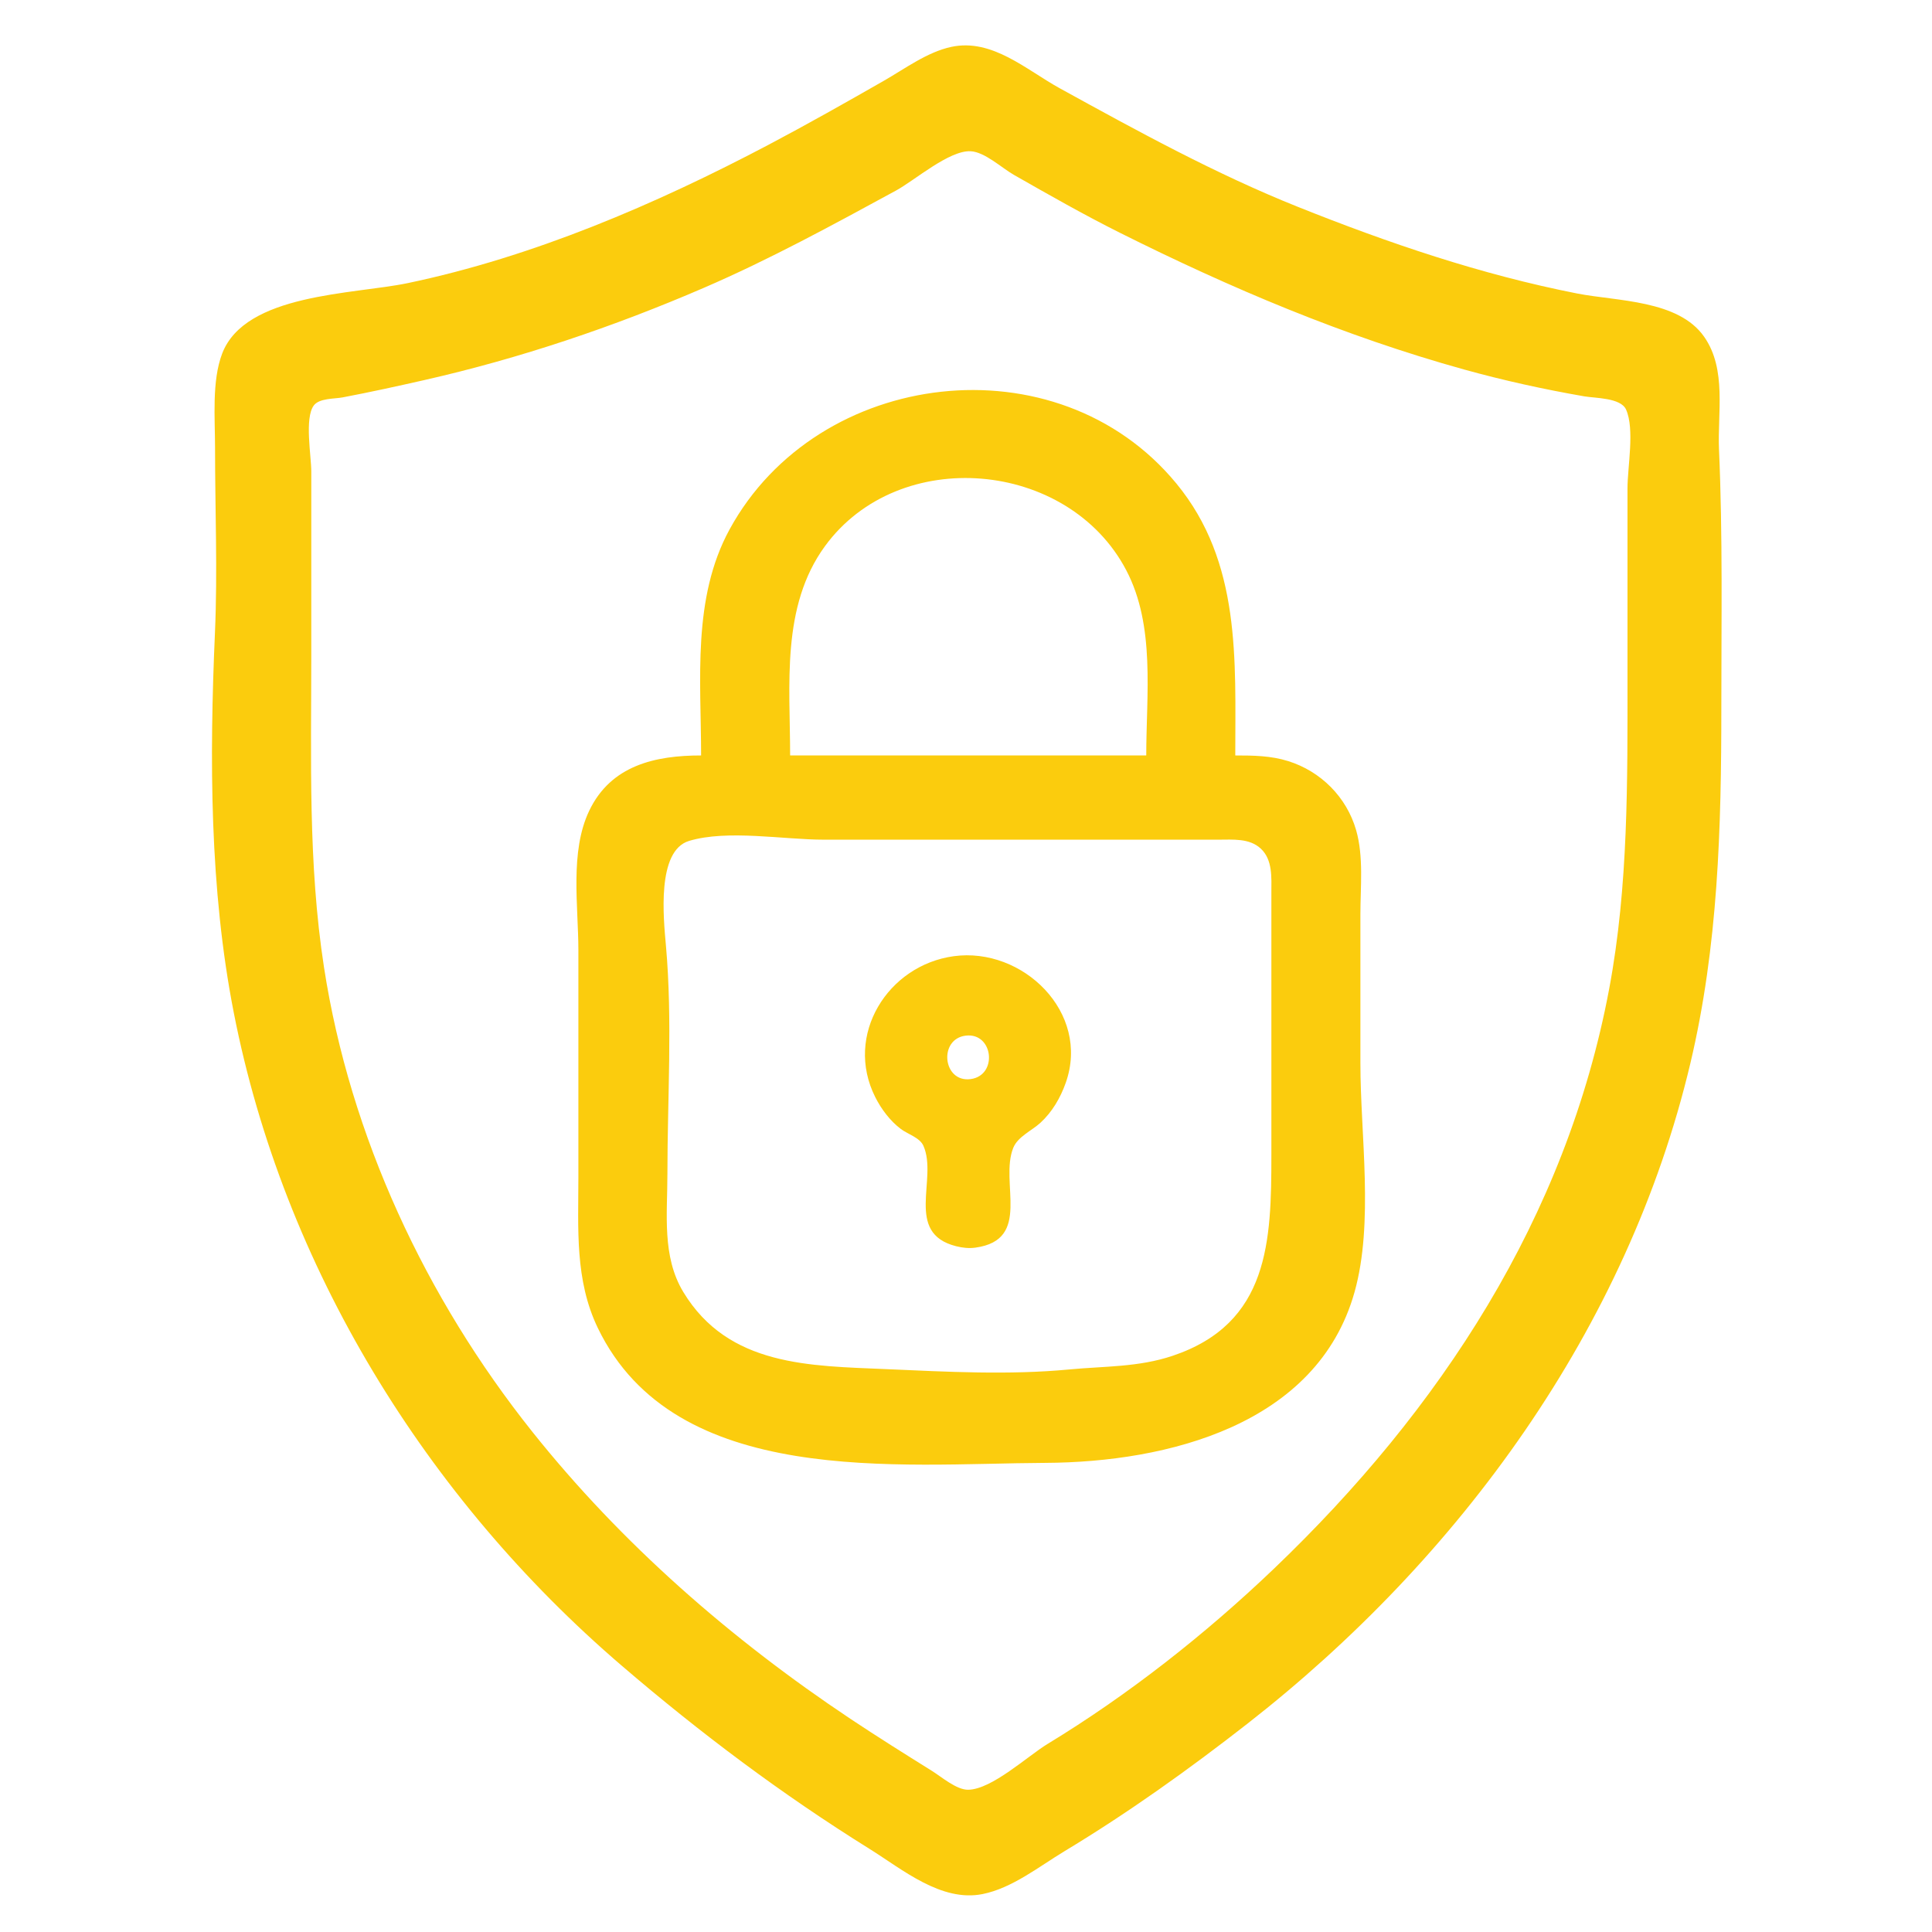 <?xml version="1.0" encoding="UTF-8" standalone="no"?>
<!-- Created with Inkscape (http://www.inkscape.org/) -->

<svg
   version="1.1"
   id="svg1"
   width="1024"
   height="1024"
   viewBox="0 0 1024 1024"
   xmlns="http://www.w3.org/2000/svg"
   xmlns:svg="http://www.w3.org/2000/svg">
  <defs
     id="defs1" />
  <g
     id="g1">
    <path
       style="fill:#fbcc0d;stroke:none;stroke-width:1.275"
       d="m 504.232,24.841 c -12.746,2.719 -24.545,11.546 -35.71,17.933 -20.246,11.582 -40.591,23.092 -61.216,33.976 -59.782,31.544 -124.852,59.452 -191.301,73.326 -28.639,5.979 -86.104,5.421 -98.259,37.349 -5.545,14.565 -3.768,34.335 -3.768,49.738 0,32.633 1.377,65.602 -0.05,98.201 -2.92,66.676 -2.896,135.734 10.003,201.504 26.377,134.497 101.794,256.965 205.58,345.963 41.664,35.727 84.743,68.084 131.36,97.121 17.516,10.91 37.983,28.327 59.941,23.936 15.633,-3.126 29.907,-14.576 43.362,-22.692 33.767,-20.37 65.869,-43.315 96.926,-67.561 112.555,-87.868 201.571,-209.737 234.81,-349.985 14.804,-62.462 16.432,-124.925 16.432,-188.751 0,-45.484 0.762,-91.084 -1.225,-136.462 -0.862,-19.677 4.179,-42.625 -7.836,-59.891 C 889.587,158.869 857.029,159.713 835.821,155.54 784.906,145.522 735.954,128.858 687.882,109.629 644.27,92.184 602.71,69.365 561.623,46.747 543.972,37.031 525.855,20.228 504.232,24.841 m 10.203,55.318 c 7.53,0.373 16.538,8.875 22.956,12.532 18.509,10.546 37.059,21.122 56.115,30.652 58.87,29.439 118.848,54.814 182.374,72.468 20.906,5.81 42.39,10.537 63.767,14.251 5.84,1.015 19.363,0.712 22.187,6.987 4.673,10.385 0.77,30.426 0.77,41.795 v 99.477 c 0,55.47 0.546,111.073 -9.707,165.794 -22.735,121.344 -89.743,223.271 -177.768,307.408 -36.176,34.577 -77.059,66.778 -119.882,92.791 -10.563,6.416 -29.54,24.12 -42.086,24.288 -6.18,0.083 -14.08,-6.781 -19.13,-9.936 -14.562,-9.098 -29.069,-18.168 -43.362,-27.696 C 387.533,868.878 329.413,818.195 282.069,758.778 225.704,688.039 185.572,602.367 171.719,512.637 c -8.485,-54.957 -6.727,-110.332 -6.727,-165.794 v -96.926 c 0,-8.23 -3.673,-28.261 1.311,-34.99 2.916,-3.937 10.914,-3.47 15.269,-4.295 14.519,-2.754 28.952,-5.923 43.362,-9.191 50.76,-11.512 100.173,-28.198 147.94,-48.807 35.111,-15.149 68.486,-33.395 102.027,-51.637 9.881,-5.374 28.19,-21.399 39.536,-20.836 M 371.597,400.407 c -24.22,0 -47.791,5.185 -59.313,29.333 -10.372,21.736 -5.729,50.496 -5.729,73.97 v 119.882 c 0,27.52 -1.985,54.847 10.341,80.347 41.055,84.927 159.155,71.794 237.075,71.418 64.64,-0.312 144.193,-20.042 163.973,-90.548 10.3,-36.715 3.097,-83.219 3.097,-121.157 v -79.071 c 0,-14.502 1.791,-30.533 -2.28,-44.637 -5.055,-17.512 -18.719,-31.126 -35.98,-36.54 -9.208,-2.888 -18.513,-2.995 -28.058,-2.995 0,-50.731 3.132,-102.413 -31.2,-144.114 -63.161,-76.717 -190.156,-61.143 -236.795,24.231 -19.967,36.55 -15.131,79.828 -15.131,119.882 m 235.938,0 H 418.784 c 0,-37.361 -4.897,-78.945 18.479,-110.955 39.225,-53.714 128.894,-45.841 159.661,12.753 15.533,29.582 10.611,65.977 10.611,98.201 m -242.315,45.292 c 20.317,-6.112 50.168,-0.655 71.419,-0.655 h 158.142 51.014 c 7.58,0 16.451,-0.872 22.454,4.744 6.375,5.964 5.603,15.378 5.603,23.313 v 51.014 87.999 c 0,45.729 -1.118,89.245 -52.289,106.47 -18.178,6.119 -36.108,5.469 -54.84,7.252 -31.954,3.041 -64.942,1.234 -96.926,-0.166 -40.485,-1.773 -83.717,-1.388 -107.619,-40.861 -11.403,-18.832 -8.437,-41.402 -8.437,-62.492 0,-40.027 2.765,-81.334 -0.784,-121.157 -1.279,-14.356 -5.02,-50.261 12.262,-55.46 m 140.288,61.103 c -34.931,4.768 -58.181,41.762 -41.605,74.703 3.197,6.353 7.872,12.585 13.566,16.881 3.616,2.728 10.038,4.547 11.965,8.912 7.76,17.572 -10.309,46.273 17.349,53.223 3.375,0.848 6.745,1.228 10.203,0.752 30.209,-4.161 12.661,-34.597 20.077,-52.93 2.376,-5.873 9.815,-9.077 14.306,-13.178 6.308,-5.759 10.696,-13.305 13.519,-21.312 13.152,-37.298 -22.898,-72.031 -59.38,-67.051 m 6.378,42.103 c 14.631,-1.733 17.105,21.135 2.549,23.036 -14.783,1.93 -17.139,-21.307 -2.549,-23.036 z"
       id="path1" />
  </g>
</svg>

